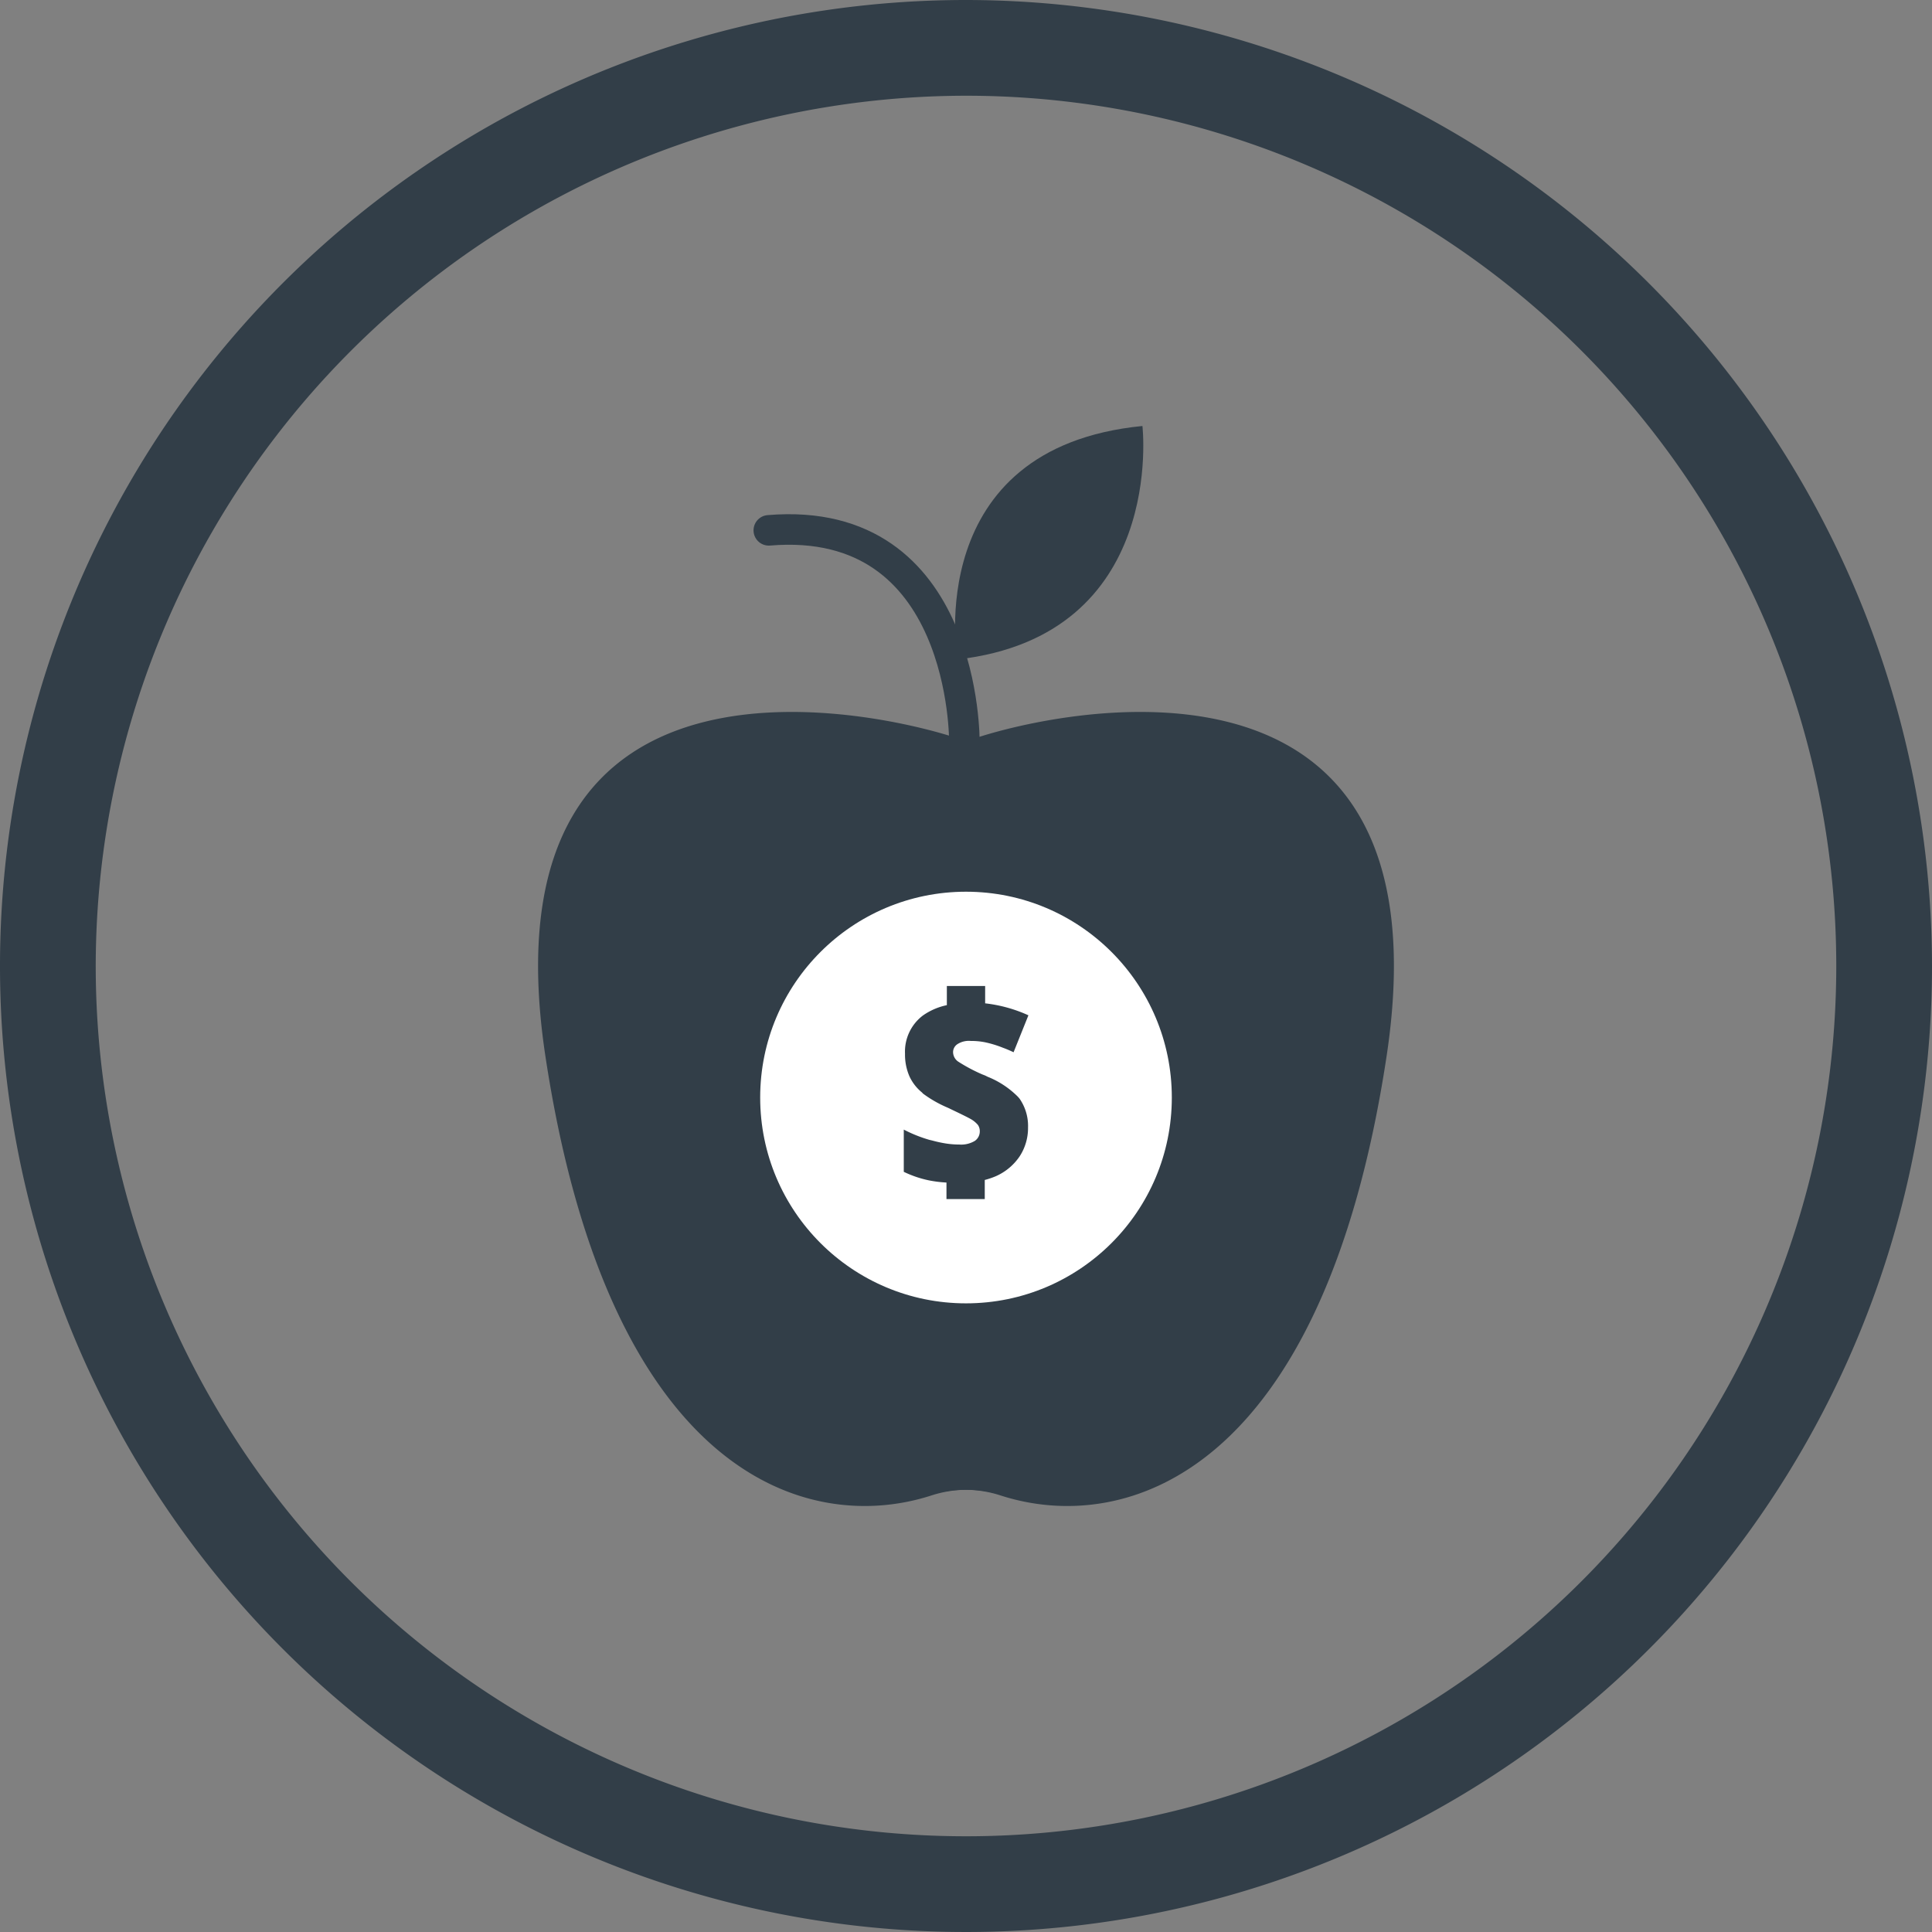 <svg xmlns="http://www.w3.org/2000/svg" viewBox="0 0 201.82 201.82"><rect x="0" y="0" width="201.82" height="201.82" fill="#808080" stroke="none"/><defs><style>.cls-1,.cls-4{fill:#323e48;}.cls-2{fill:none;stroke:#323e48;stroke-linecap:round;stroke-miterlimit:10;stroke-width:3.19px;}.cls-3{fill:#fff;}.cls-4{fill-rule:evenodd;}</style></defs><g id="Layer_2" data-name="Layer 2"><g id="Layer_1-2" data-name="Layer 1"><path class="cls-1" d="M100.91,10A90.91,90.91,0,1,1,10,100.91,91,91,0,0,1,100.91,10m0-10A100.91,100.91,0,1,0,201.82,100.91,101,101,0,0,0,100.91,0Z"/><path class="cls-1" d="M104.74,156.21a12.06,12.06,0,0,0-7.42,0c-13,4.22-33.7-2.07-40.34-45.84-7.1-46.76,37-35.58,44.05-32.89"/><path class="cls-1" d="M97.08,156.21a12.06,12.06,0,0,1,7.42,0c13,4.22,33.7-2.07,40.34-45.84,7.1-46.76-37-35.58-44-32.89"/><path class="cls-2" d="M100.74,77.51S101,53.66,80.31,55.4"/><path class="cls-1" d="M100,68.89S96.19,46.78,119.34,44.5C119.34,44.5,121.89,66.4,100,68.89Z"/><circle class="cls-3" cx="100.91" cy="114.65" r="21.5"/><path class="cls-4" d="M107.39,117.8a5.4,5.4,0,0,1-.88,3,5.84,5.84,0,0,1-2.51,2.08,7.89,7.89,0,0,1-1.13.38v2h-4v-1.73a12.77,12.77,0,0,1-1.85-.23,11.36,11.36,0,0,1-2.61-.89V118a14.6,14.6,0,0,0,2.67,1.07l.3.07a12.9,12.9,0,0,0,1.49.32,9,9,0,0,0,1.34.1,2.76,2.76,0,0,0,1.62-.38,1.19,1.19,0,0,0,.52-1,1.14,1.14,0,0,0-.19-.66,2.75,2.75,0,0,0-.68-.58c-.27-.16-.93-.49-2-1l-.46-.22-.16-.07a12.44,12.44,0,0,1-2.44-1.41l-.11-.12A4.71,4.71,0,0,1,95,112.43a5.66,5.66,0,0,1-.46-2.35,4.73,4.73,0,0,1,1.87-4A6.7,6.7,0,0,1,98.91,105v-2h4v1.81a15,15,0,0,1,4.52,1.25l-1.55,3.86c-.38-.18-.75-.34-1.11-.47a11.42,11.42,0,0,0-1.86-.57,7.2,7.2,0,0,0-1.49-.14,2.21,2.21,0,0,0-1.4.33,1,1,0,0,0-.46.85,1.22,1.22,0,0,0,.57,1,17.55,17.55,0,0,0,2.47,1.31l.31.12.26.13a9.35,9.35,0,0,1,3,1.93,3.09,3.09,0,0,1,.35.38A5,5,0,0,1,107.39,117.8Z"/></g></g></svg>